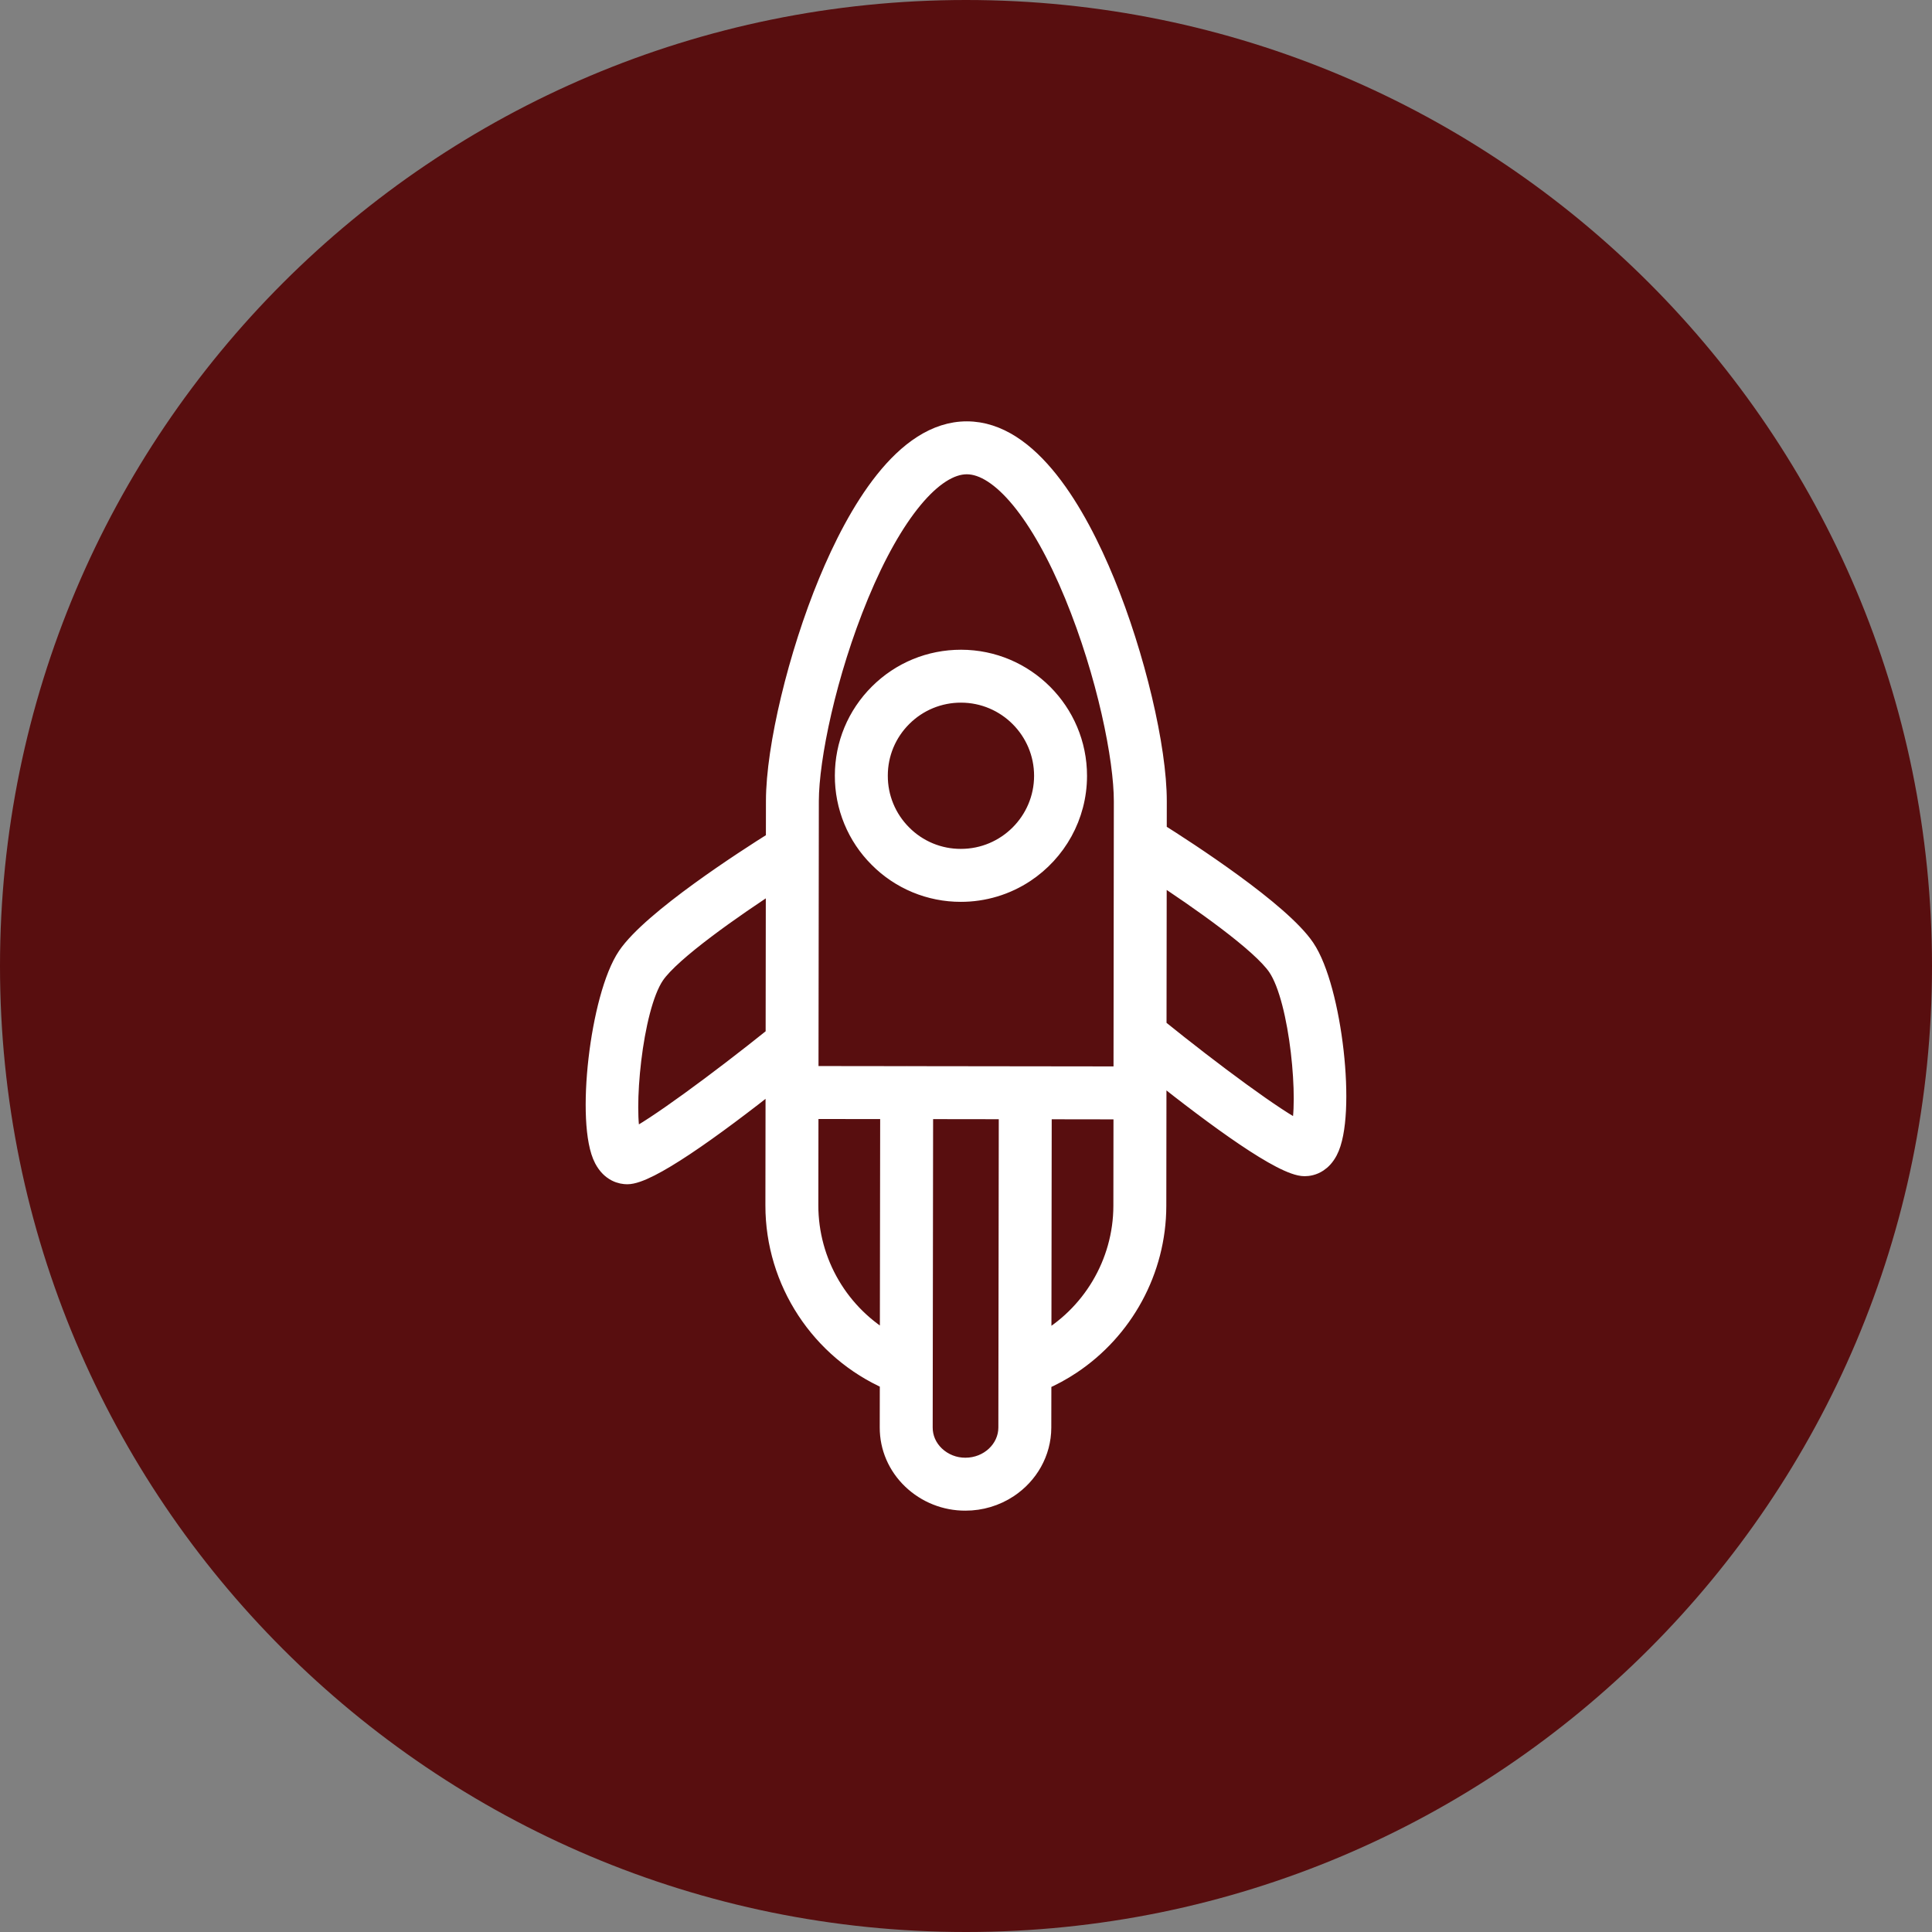 <?xml version="1.0" encoding="UTF-8"?> <svg xmlns="http://www.w3.org/2000/svg" viewBox="0 0 100.00 100.00" data-guides="{&quot;vertical&quot;:[],&quot;horizontal&quot;:[]}"><rect x="0" y="0" width="100.00" height="100.00" fill="#808080" stroke="none"/><path color="rgb(51, 51, 51)" fill-rule="evenodd" fill="#580e0f" x="0" y="0" width="100" height="100" rx="50" ry="50" id="tSvg1076e2d3d61" title="Rectangle 2" fill-opacity="1" stroke="none" stroke-opacity="1" d="M0 50C0 22.386 22.386 0 50 0H50C77.614 0 100 22.386 100 50H100C100 77.614 77.614 100 50 100H50C22.386 100 0 77.614 0 50Z"></path><path fill="#ffffff" stroke="#ffffff" fill-opacity="1" stroke-width="1" stroke-opacity="1" color="rgb(51, 51, 51)" fill-rule="evenodd" id="tSvg101be734ab6" title="Path 3" d="M50.046 22.309C53.307 22.312 55.74 26.567 57.206 30.136C58.768 33.936 59.898 38.707 59.893 41.481C59.893 42.01 59.892 42.539 59.891 43.069C61.432 44.038 66.28 47.176 67.559 49.075C68.975 51.169 69.717 57.743 68.743 59.572C68.591 59.86 68.409 60.047 68.226 60.168C67.962 60.344 67.697 60.38 67.523 60.38C66.4 60.378 62.99 57.888 59.877 55.412C59.874 57.747 59.871 60.082 59.868 62.418C59.862 65.764 58.153 68.839 55.445 70.638C54.966 70.957 54.456 71.234 53.919 71.467C53.917 72.275 53.916 73.084 53.915 73.892C53.912 75.189 53.233 76.336 52.201 77.022C51.54 77.461 50.763 77.693 49.97 77.691C48.938 77.696 47.945 77.3 47.199 76.587C46.447 75.867 46.033 74.906 46.035 73.884C46.036 73.073 46.038 72.262 46.039 71.45C42.471 69.893 40.114 66.331 40.117 62.393C40.12 60.445 40.122 58.497 40.125 56.549C40.125 56.548 40.125 56.547 40.125 56.547C40.125 56.546 40.125 56.545 40.125 56.544C40.125 56.313 40.126 56.081 40.126 55.85C38.519 57.12 36.835 58.394 35.426 59.33C34.097 60.213 33.013 60.797 32.469 60.797C32.173 60.796 31.622 60.691 31.25 59.987C30.281 58.158 31.038 51.585 32.458 49.492C33.745 47.597 38.598 44.471 40.142 43.505C40.143 42.821 40.144 42.136 40.145 41.452C40.149 38.677 41.293 33.909 42.864 30.115C44.341 26.55 46.785 22.304 50.046 22.309ZM50.044 24.049C48.303 24.045 46.219 26.562 44.472 30.78C42.778 34.87 41.889 39.246 41.883 41.454C41.882 42.311 41.881 43.169 41.88 44.026C41.875 47.91 41.87 51.794 41.865 55.678C43.546 55.68 45.227 55.682 46.909 55.684C46.912 55.684 46.916 55.683 46.919 55.683C46.922 55.682 46.926 55.682 46.929 55.682C46.933 55.682 46.937 55.682 46.94 55.683C46.943 55.683 46.946 55.684 46.949 55.684C50.678 55.688 54.406 55.693 58.135 55.698C58.141 50.958 58.147 46.217 58.152 41.477C58.156 39.27 57.28 34.893 55.597 30.796C53.862 26.573 51.786 24.05 50.044 24.049ZM33.898 50.469C32.724 52.199 32.259 57.605 32.698 58.974C33.793 58.475 37.208 55.968 40.129 53.621C40.132 50.938 40.136 48.255 40.139 45.571C37.989 46.967 34.742 49.226 33.898 50.469ZM41.864 57.419C41.861 59.077 41.859 60.736 41.857 62.395C41.858 63.846 42.246 65.272 42.982 66.524C43.717 67.775 44.773 68.809 46.041 69.517C46.046 65.486 46.052 61.455 46.058 57.424C44.66 57.422 43.262 57.421 41.864 57.419ZM49.97 75.951C51.183 75.952 52.172 75.026 52.175 73.889C52.182 68.403 52.189 62.917 52.197 57.431C50.73 57.429 49.264 57.427 47.798 57.425C47.792 61.889 47.786 66.352 47.78 70.816C47.78 70.825 47.78 70.834 47.78 70.843C47.778 71.857 47.777 72.872 47.776 73.886C47.774 74.429 47.997 74.942 48.403 75.331C48.825 75.733 49.387 75.955 49.97 75.951ZM53.921 69.529C56.475 68.118 58.123 65.397 58.128 62.414C58.13 60.756 58.132 59.097 58.134 57.439C56.735 57.437 55.336 57.435 53.937 57.433C53.931 61.465 53.926 65.497 53.921 69.529ZM67.301 58.543C67.737 57.153 67.283 51.775 66.116 50.048C65.278 48.803 62.035 46.535 59.889 45.135C59.885 47.818 59.882 50.5 59.879 53.182C62.761 55.512 66.131 58.003 67.301 58.543ZM53.064 45.177C52.076 45.833 50.916 46.182 49.73 46.179C48.939 46.181 48.155 46.025 47.424 45.722C46.693 45.418 46.029 44.973 45.472 44.411C44.91 43.852 44.466 43.187 44.164 42.455C43.862 41.722 43.708 40.937 43.712 40.145C43.713 38.537 44.342 37.025 45.482 35.889C46.622 34.753 48.136 34.129 49.745 34.13C53.067 34.133 55.767 36.838 55.764 40.161C55.764 40.162 55.764 40.162 55.764 40.162C55.761 42.253 54.687 44.098 53.064 45.177ZM45.778 38.507C45.562 39.027 45.452 39.584 45.453 40.146C45.45 40.71 45.559 41.268 45.774 41.789C45.989 42.31 46.305 42.783 46.704 43.181C47.1 43.581 47.572 43.898 48.092 44.114C48.612 44.329 49.169 44.44 49.732 44.438C52.095 44.442 54.021 42.522 54.024 40.159C54.026 37.795 52.105 35.871 49.743 35.869C49.18 35.867 48.622 35.977 48.102 36.191C47.581 36.406 47.108 36.722 46.711 37.12C46.311 37.517 45.994 37.988 45.778 38.507Z"></path><defs></defs></svg> 